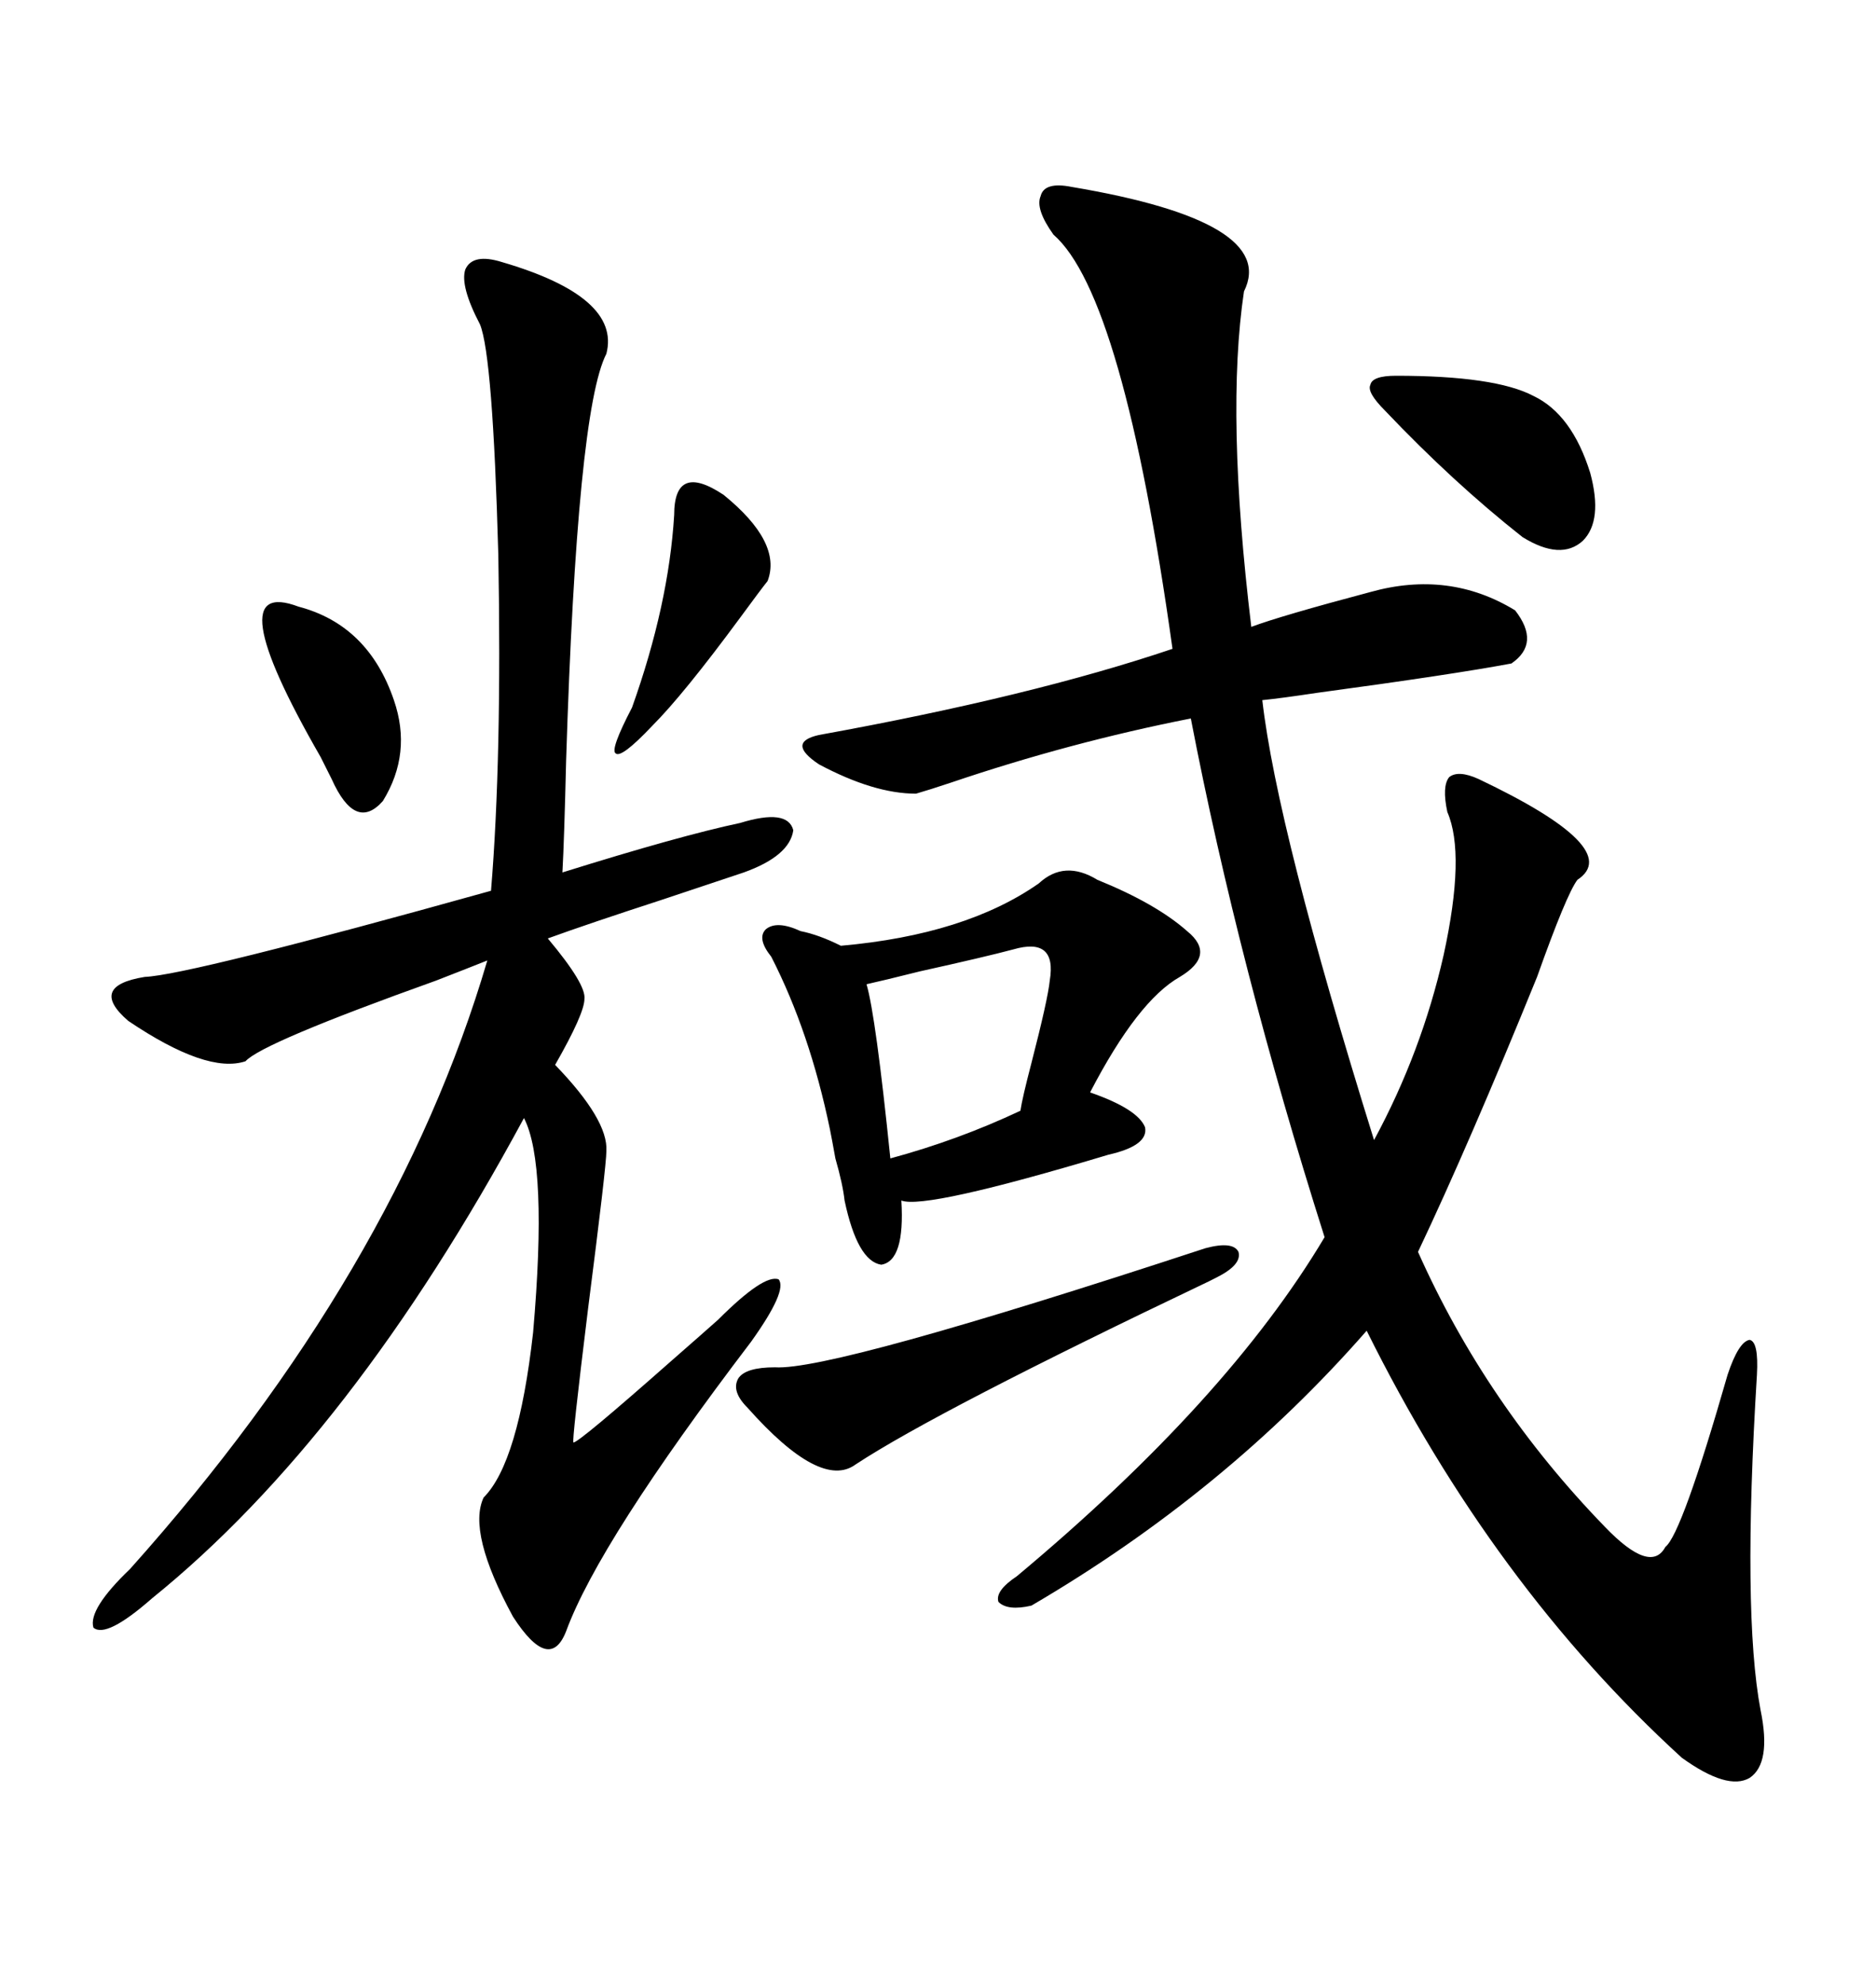 <svg xmlns="http://www.w3.org/2000/svg" xmlns:xlink="http://www.w3.org/1999/xlink" width="300" height="317.285"><path d="M171.39 29.88L171.39 29.88Q204.49 35.45 198.93 46.58L198.93 46.58Q196.00 66.21 200.10 100.20L200.10 100.20Q204.79 98.44 219.14 94.63L219.14 94.63Q231.74 91.11 242.29 97.56L242.29 97.56Q246.39 102.83 241.70 106.05L241.70 106.05Q232.32 107.81 210.64 110.74L210.64 110.74Q204.79 111.62 201.86 111.91L201.86 111.91Q204.20 132.42 219.73 182.23L219.73 182.23Q227.34 168.16 230.86 152.64L230.86 152.64Q234.38 136.52 231.45 129.79L231.45 129.79Q230.57 125.68 231.74 124.22L231.74 124.22Q233.20 123.05 236.43 124.51L236.43 124.51Q259.86 135.64 252.25 140.63L252.25 140.63Q250.49 142.97 245.80 156.15L245.80 156.15Q234.96 182.81 226.76 200.10L226.76 200.10Q237.60 224.41 256.64 244.04L256.64 244.04Q263.96 251.66 266.31 247.27L266.31 247.27Q268.95 245.21 276.27 219.73L276.27 219.73Q278.03 214.45 279.79 214.16L279.79 214.16Q281.25 214.45 280.96 219.73L280.96 219.73Q278.61 257.81 281.54 273.34L281.54 273.34Q283.30 281.84 279.79 284.18L279.79 284.18Q276.27 286.23 268.95 280.96L268.95 280.96Q238.77 253.42 218.55 212.70L218.55 212.70Q196.00 238.48 164.94 256.64L164.94 256.64Q161.13 257.52 159.67 256.05L159.67 256.05Q159.08 254.30 162.60 251.95L162.60 251.95Q196.29 223.83 211.82 197.75L211.82 197.75Q198.05 154.39 190.43 114.84L190.43 114.84Q171.09 118.65 152.05 125.10L152.05 125.10Q148.54 126.27 146.48 126.86L146.48 126.86Q139.75 126.86 130.96 122.17L130.96 122.17Q128.32 120.41 128.32 119.24L128.32 119.24Q128.32 118.07 130.96 117.48L130.96 117.48Q164.94 111.33 187.50 103.71L187.50 103.71Q179.59 47.17 168.46 37.50L168.46 37.50Q165.53 33.40 166.41 31.35L166.41 31.35Q166.99 29.00 171.39 29.88ZM80.27 41.89L80.27 41.89Q99.32 47.46 96.97 56.54L96.97 56.54Q92.29 65.63 90.53 121.58L90.53 121.58Q90.23 134.18 89.94 139.45L89.94 139.45Q108.69 133.59 118.36 131.54L118.36 131.54Q125.98 129.20 126.86 132.71L126.86 132.71Q126.27 136.82 118.95 139.45L118.95 139.45Q114.55 140.92 105.76 143.85L105.76 143.85Q94.04 147.66 87.60 150L87.60 150Q93.75 157.32 93.46 159.67L93.46 159.67Q93.46 162.01 88.77 170.21L88.77 170.21Q97.27 179.00 96.97 183.98L96.97 183.98Q96.97 186.33 94.04 209.18L94.04 209.18Q91.41 230.57 91.70 230.57L91.70 230.57Q92.58 230.57 107.52 217.38L107.52 217.38Q112.21 213.28 114.84 210.94L114.84 210.94Q122.17 203.61 124.51 204.49L124.51 204.49Q125.98 206.25 120.12 214.45L120.12 214.45Q95.80 246.39 90.53 260.74L90.53 260.74Q87.89 267.48 82.03 258.40L82.03 258.40Q74.71 244.92 77.34 239.36L77.34 239.36Q82.91 233.79 85.25 212.99L85.25 212.99Q87.60 186.04 83.79 178.71L83.79 178.71Q56.25 229.69 24.32 255.47L24.32 255.47Q16.99 261.91 14.94 260.16L14.94 260.16Q14.06 257.23 20.80 250.78L20.80 250.78Q63.28 203.32 77.93 153.52L77.93 153.52Q75 154.69 69.73 156.74L69.73 156.74Q41.89 166.70 39.26 169.63L39.26 169.63Q33.11 171.68 20.51 163.18L20.51 163.18Q14.06 157.62 23.14 156.15L23.14 156.15Q30.18 155.86 78.52 142.38L78.52 142.38Q80.27 121.29 79.69 88.77L79.69 88.77Q78.81 56.84 76.76 51.86L76.76 51.86Q73.54 45.70 74.41 43.07L74.41 43.07Q75.59 40.43 80.27 41.89ZM175.49 140.63L175.49 140.63Q184.86 144.43 189.84 148.83L189.84 148.83Q194.53 152.64 188.67 156.15L188.67 156.15Q181.93 159.96 174.32 174.61L174.32 174.61Q181.93 177.25 183.11 180.18L183.11 180.18Q183.69 183.11 177.25 184.57L177.25 184.57Q147.95 193.36 144.14 191.89L144.14 191.89Q144.73 201.56 140.92 202.15L140.92 202.15Q137.11 201.56 135.06 191.89L135.06 191.89Q134.77 189.26 133.59 185.16L133.59 185.16Q133.01 181.93 132.71 180.47L132.71 180.47Q129.49 164.94 123.34 152.93L123.34 152.93Q121.00 150 122.46 148.54L122.46 148.54Q124.22 147.07 128.03 148.83L128.03 148.83Q130.96 149.41 134.47 151.17L134.47 151.17Q154.39 149.41 166.11 141.21L166.11 141.21Q170.21 137.40 175.49 140.63ZM192.77 199.51L192.77 199.51Q197.17 198.34 198.05 200.10L198.05 200.10Q198.63 202.15 194.53 204.20L194.53 204.20Q194.53 204.20 193.36 204.79L193.36 204.79Q149.71 225.59 136.82 234.08L136.82 234.08Q131.25 238.18 119.53 225L119.53 225Q116.89 222.36 118.07 220.31L118.07 220.31Q119.24 218.55 123.93 218.55L123.93 218.55Q133.01 219.14 192.77 199.51ZM162.01 151.76L162.01 151.76Q157.62 152.93 147.07 155.27L147.07 155.27Q141.21 156.74 138.57 157.32L138.57 157.32Q140.04 162.30 142.38 185.16L142.38 185.16Q153.22 182.23 163.18 177.54L163.18 177.54Q163.48 175.49 164.94 169.92L164.94 169.92Q167.58 159.67 167.87 156.74L167.87 156.74Q169.04 149.71 162.01 151.76ZM223.24 60.06L223.24 60.06Q239.06 60.06 245.21 63.28L245.21 63.28Q251.37 66.21 254.30 75.59L254.30 75.59Q256.35 83.20 253.13 86.43L253.13 86.43Q249.61 89.65 243.46 85.84L243.46 85.84Q232.32 77.05 221.48 65.63L221.48 65.63Q218.55 62.70 219.14 61.52L219.14 61.52Q219.43 60.06 223.24 60.06ZM107.81 82.32L107.81 82.32Q107.81 73.83 115.72 79.10L115.72 79.10Q125.10 86.72 122.75 92.87L122.75 92.87Q121.58 94.34 118.36 98.73L118.36 98.73Q109.28 111.04 104.30 116.02L104.30 116.02Q99.32 121.29 98.44 120.41L98.44 120.41Q97.56 119.82 101.07 113.09L101.07 113.09Q106.93 96.68 107.81 82.32ZM47.75 96.97L47.75 96.97Q58.89 99.90 62.99 111.91L62.99 111.91Q65.92 120.41 61.23 128.03L61.23 128.03Q56.84 133.01 53.03 124.51L53.03 124.51Q52.44 123.34 51.27 121.00L51.27 121.00Q34.57 91.99 47.75 96.97Z"/></svg>